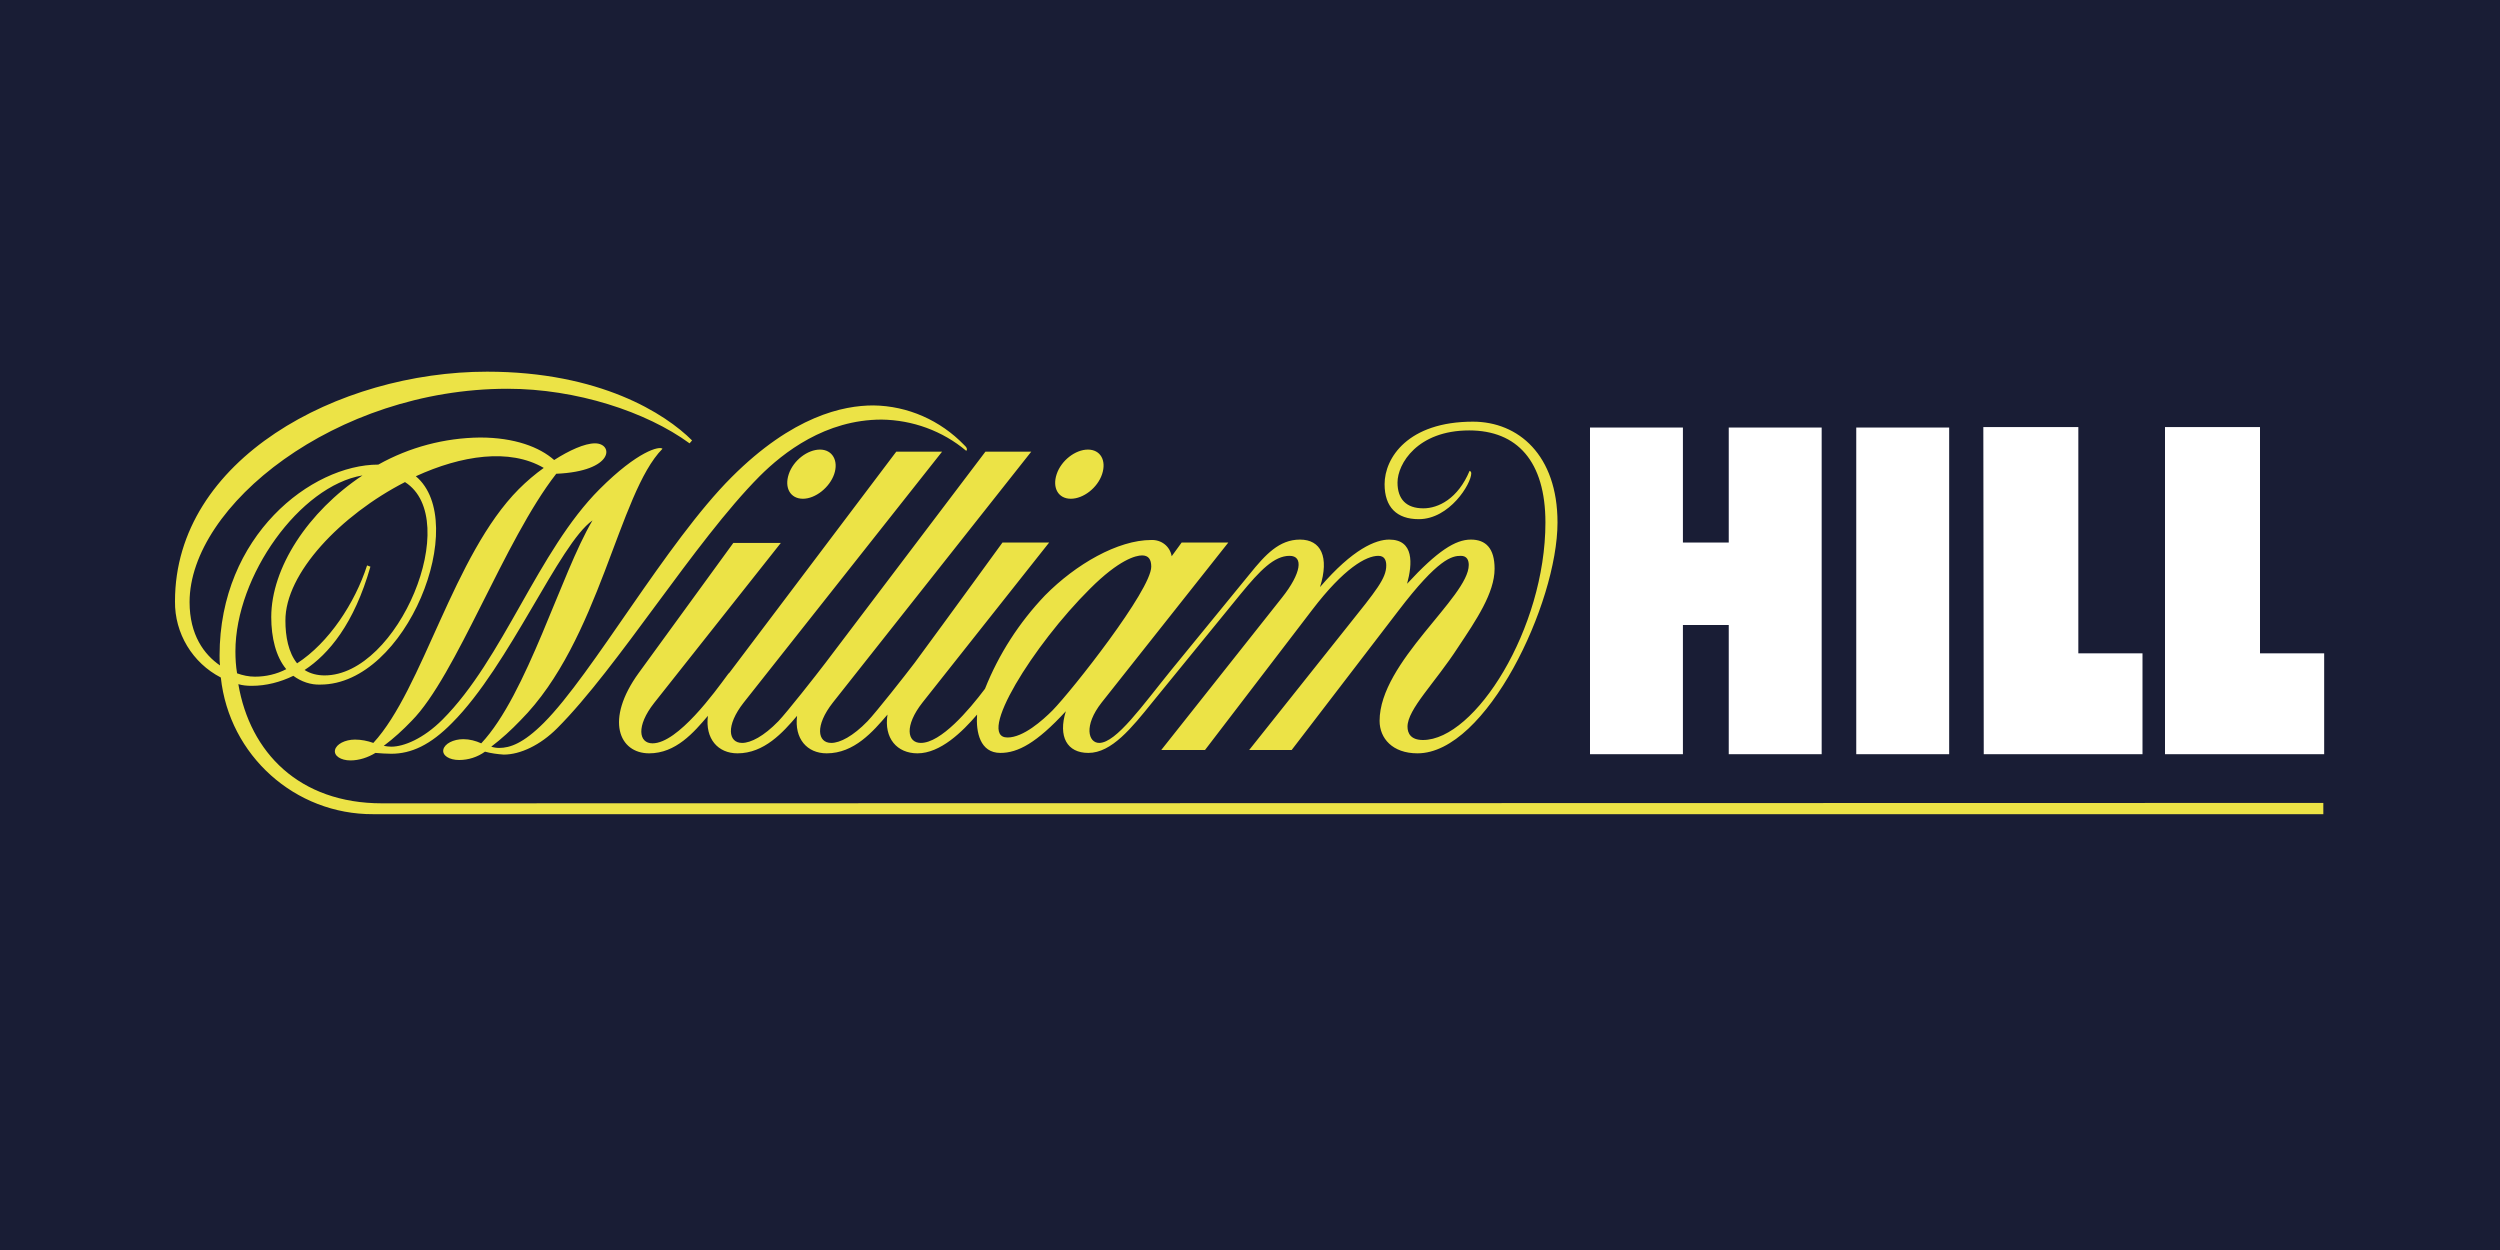 <?xml version="1.0" encoding="utf-8"?>
<!-- Generator: Adobe Illustrator 24.1.2, SVG Export Plug-In . SVG Version: 6.00 Build 0)  -->
<svg version="1.1" id="Layer_1" xmlns="http://www.w3.org/2000/svg" xmlns:xlink="http://www.w3.org/1999/xlink" x="0px" y="0px"
	 viewBox="0 0 600 300" style="enable-background:new 0 0 600 300;" xml:space="preserve">
<style type="text/css">
	.st0{fill:#191D35;}
	.st1{fill-rule:evenodd;clip-rule:evenodd;fill:#ECE346;}
	.st2{fill-rule:evenodd;clip-rule:evenodd;fill:#FFFFFF;}
</style>
<g id="Layer_2_1_">
	<g id="Layer_1-2">
		<rect class="st0" width="600" height="300"/>
		<path class="st1" d="M240.1,180.7c4.2,0,8.7-2.4,15.7-10c-1.9,6.1,0.3,10,5.4,10c5.6,0,10.4-6,15.4-12.2l21.2-26
			c4.6-5.6,8-9.1,11.7-9.1c3.4,0,2.8,4.2-1.8,10l-29,36.6h10.5l25.7-33.6c7.7-10.1,13-13,15.9-13c1.5,0,1.9,1.1,1.9,2.3
			c0,3.1-2.3,5.9-9.5,14.9L299.8,180H310l25.6-33.4c9.6-12.6,12.9-13.2,15-13.2c1.5,0,1.9,1.1,1.9,2.2c0,7.7-21.4,23.3-21.4,37.4
			c0,4.2,3.1,7.8,9.1,7.8c16.5,0,33.6-36,33.6-55.4c0-16.2-9.4-24.2-20.3-24.2c-15.6,0-21.2,8.7-21.2,15c0,5.5,2.9,8.4,8.2,8.4
			c7.4,0,12.6-8.5,12.6-11c0-0.4-0.2-0.5-0.4-0.6c-2.8,6.7-7.5,9-11.1,9c-4.1,0-6.2-2.2-6.2-6.2c0-4.5,4.8-12.5,17.2-12.5
			c11.5,0,18.3,7.4,18.3,22.1c0,25.5-16.9,52.2-29.4,52.2c-2.9,0-3.7-1.6-3.7-3.2c0-4.2,6.6-10.5,12.1-19c4.4-6.6,8.8-13.1,8.8-18.9
			c0-4.9-2.1-7-5.7-7c-3.7,0-8,2.7-15.3,10.6c1.3-4.8,1.7-10.6-4.3-10.6c-3.2,0-8.7,2.2-16.6,11.4c2.3-7.3,0.2-11.4-4.8-11.4
			s-8.3,3.6-12.1,8.3l-18.8,23c-6.9,8.5-13.2,17.5-17.3,17.5c-2.6,0-3.8-4.1,0.6-9.7l30.4-38.4h-11.2l-2.4,3.3
			c-0.4-2.4-2.5-4-4.9-3.9c-8,0-18.1,5.8-25.5,13.3c-6.2,6.5-11.1,14.1-14.4,22.4c-3.9,5.2-10.6,13-15.4,13c-3.3,0-4-4.1,0.4-9.7
			l30.4-38.4h-11.2c0,0-12.7,17.5-21.1,28.9l0,0c-2.2,2.9-9.2,11.8-11.3,14c-3.5,3.6-6.6,5.2-8.7,5.2c-3.3,0-4-4.1,0.4-9.7
			l47.6-60.2h-11l-38.4,50.7c-2.2,2.9-9.2,11.8-11.3,14c-3.5,3.6-6.6,5.2-8.7,5.2c-3.3,0-4-4.1,0.4-9.7l47.6-60.2h-11l-40,53
			l-0.1,0.1l0,0l-0.2,0.2l-0.3,0.4c-2.8,3.8-11.8,16.3-17.9,16.3c-3.3,0-4-4.1,0.4-9.7l30.4-38.4H176c0,0-14.5,19.9-22.7,31.2
			s-4.7,19.3,2.5,19.3c6.4,0,10.7-5,14.1-9c-0.7,5.5,2.4,9,7.1,9c6.4,0,10.9-5,14.3-9c-0.7,5.5,2.4,9,7.1,9c6.6,0,11.1-5.2,14.6-9.3
			c-0.9,5.7,2.3,9.3,7.2,9.3c5.5,0,10.8-5.2,14.3-9.3C234.2,175.7,235.2,180.7,240.1,180.7z M261.6,141.3c7-7,11-8,12.5-8
			s2.2,0.9,2.2,2.7c0,5.6-19,29.7-23.7,34.5c-2.4,2.4-7,6.5-10.8,6.5C234.2,177,248,154.8,261.6,141.3L261.6,141.3z M200.2,113.8
			c1.1-3.2-0.4-5.9-3.4-5.9s-6.4,2.6-7.5,5.9s0.4,5.9,3.4,5.9S199.1,117,200.2,113.8z M257,119.7c3,0,6.4-2.6,7.5-5.9
			s-0.4-5.9-3.4-5.9s-6.4,2.6-7.5,5.9S254,119.7,257,119.7L257,119.7z M91.7,192.8c-19.9,0-31.7-12.2-34.5-28.6
			c1,0.3,2.1,0.4,3.2,0.4c3.5,0,6.9-0.9,10-2.4c1.9,1.4,4.2,2.2,6.5,2.1c20.7,0,36-39,22.9-50c10.9-5,22.5-6.8,30.7-2
			c-2.1,1.5-4.1,3.2-6,5.1c-15.7,15.8-23,48-34.9,60.9c-1.4-0.5-2.9-0.8-4.4-0.8c-2.4,0-4.5,1.1-4.8,2.5s1.4,2.5,3.7,2.5
			c2.1,0,4.2-0.7,6-1.8c1.3,0.1,2.6,0.2,3.8,0.2c4.8,0,9.4-2.1,14.6-7.4c13.8-13.8,25.7-43,33.7-48.6c-7.6,12.8-15.7,41.8-26.7,53.5
			c-1.3-0.6-2.8-1-4.3-1c-2.4,0-4.5,1.1-4.8,2.5s1.4,2.5,3.8,2.5c2.2,0,4.4-0.7,6.2-2c1.5,0.4,3,0.6,4.5,0.7c4,0,8.8-2.3,12.8-6.3
			c14.6-14.6,33-44.8,48.6-60.5c5.7-5.7,15.8-13.6,29.3-13.6c7.4,0.1,14.6,2.7,20.3,7.5c0.3-0.3,0.2-0.8-0.5-1.4
			c-5.7-5.9-13.5-9.4-21.8-9.5c-7.2,0-19.3,2.5-34,17.2c-15.7,15.7-33.4,47.3-45.1,59c-4.9,4.9-8.1,6-10.7,6c-0.6,0-1.3-0.1-1.9-0.3
			c2.5-1.9,4.8-4,7-6.3c19.1-19.2,23.5-54.5,34.1-65.2c-0.7-0.7-5.9,0.5-15.1,9.7c-14.8,14.8-23.1,40.7-37.7,55.3
			c-4.6,4.6-9.3,6.5-12.3,6.5c-0.6,0-1.2-0.1-1.8-0.2c2.4-1.8,4.6-3.8,6.7-6c10.7-10.8,22.2-43.3,34.7-59.3c14-0.6,13.8-7.3,9.3-7.3
			c-2.5,0-6.2,1.7-9.8,4c-3.5-3.1-9.5-5.4-17.8-5.4c-8.5,0.1-16.9,2.3-24.4,6.5c-16,0-38.1,17-38.1,45.8c0,0.8,0,1.6,0.1,2.4
			c-3.8-2.6-7.3-7.3-7.3-15.2c0-23.1,35-51.2,76.3-51.2c16.5,0,33.3,5.5,43.7,13.1l0.6-0.7c-6.4-6.4-22.1-16.5-49.2-16.5
			c-35.7,0-74.9,21-74.9,55.1c-0.1,7.7,4.2,14.8,11,18.3c2,18.7,17.8,32.9,36.6,32.8h468v-2.7L91.7,192.8z M97.2,115.7
			c14,8.9-1.6,46.4-19.3,46.4c-1.7,0-3.4-0.4-4.8-1.3c5.8-3.8,11.9-11.1,15.8-24.8l-0.8-0.3c-2.9,9-9.2,18.6-16.8,23.5
			c-2.1-2.6-2.8-6.5-2.8-10.2C68.4,137.6,81.8,123.6,97.2,115.7L97.2,115.7z M56.5,156.3c0-18.1,15.5-39.7,30.5-42.2
			c-13.1,8.7-21.9,22.2-21.9,34c0,4.9,1.1,9.5,3.6,12.5c-2.3,1.2-4.9,1.8-7.5,1.8c-1.5,0-2.9-0.3-4.3-0.8
			C56.6,159.8,56.5,158.1,56.5,156.3L56.5,156.3z"/>
		<path class="st2" d="M445.5,102.6h22.3V181h-22.3V102.6z M519.7,181h38.1v-24.2h-15.4v-54.3h-22.8V181z M476.1,181h38.1v-24.2
			h-15.4v-54.3h-22.8L476.1,181z M414.9,102.6v27.6h-11v-27.6h-22.3V181h22.3v-31h11v31h22.3v-78.4H414.9z"/>
	</g>
</g>
</svg>
